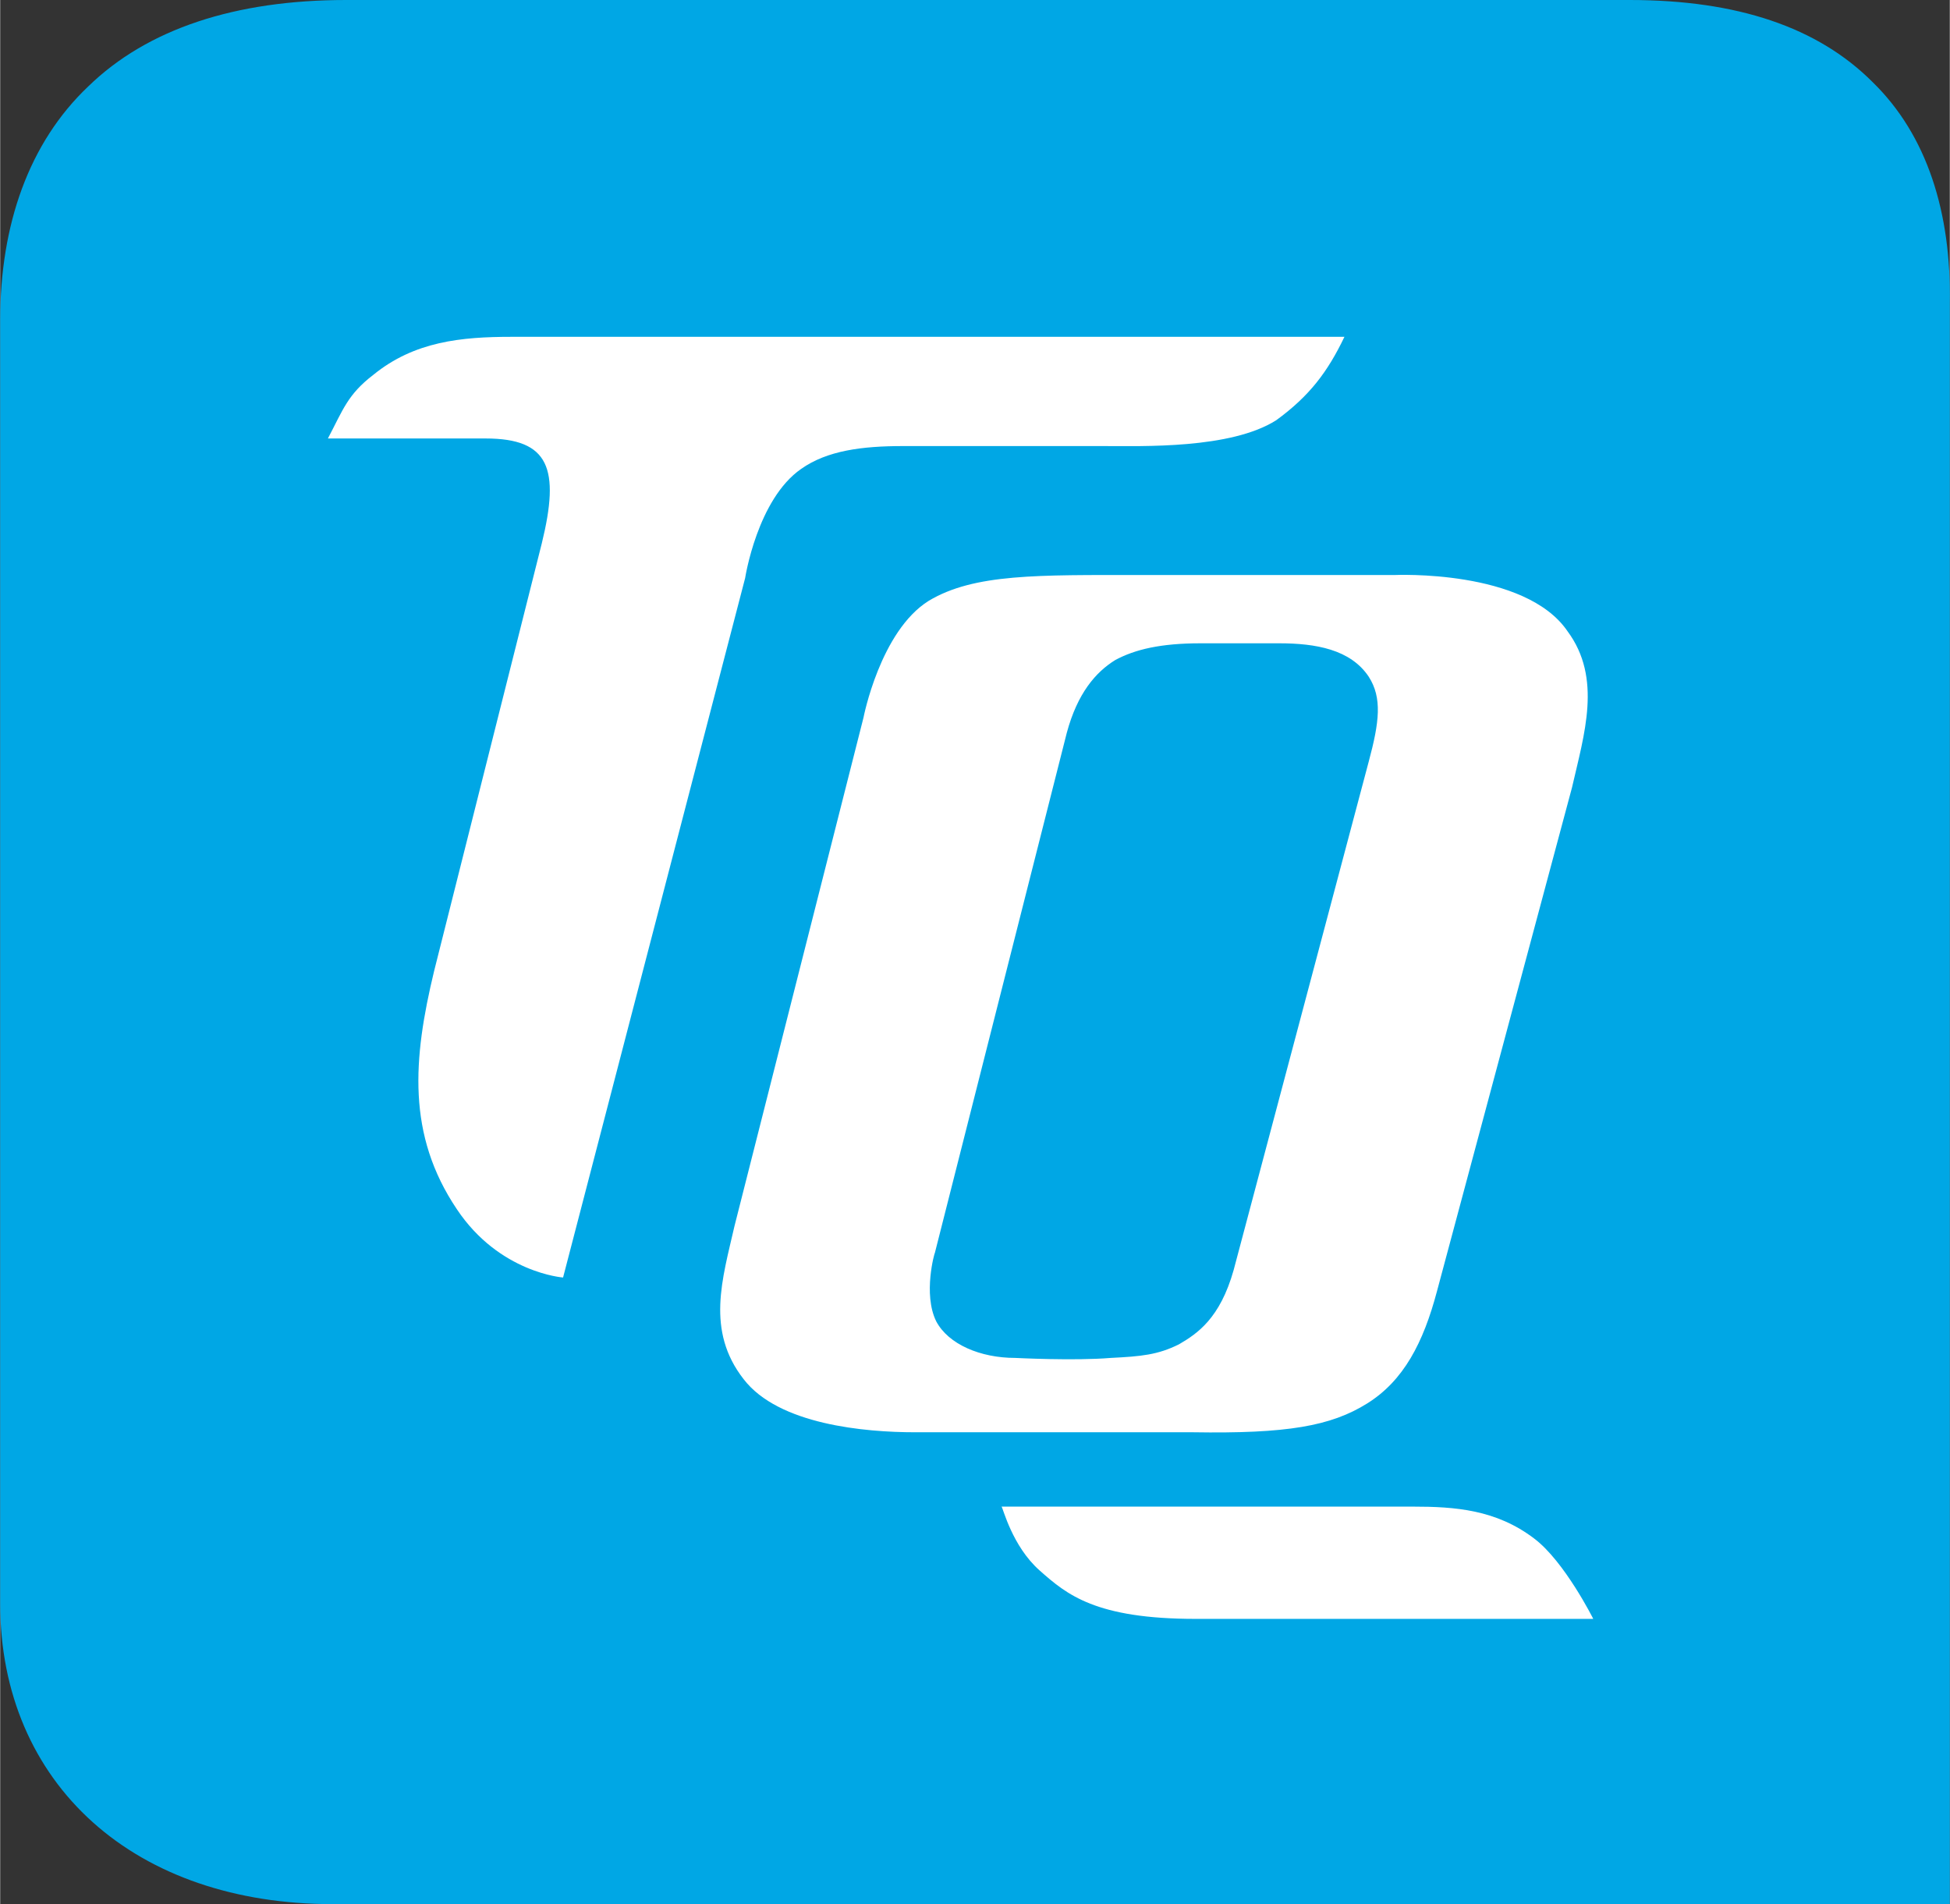 <?xml version="1.0" encoding="UTF-8" standalone="no"?>
<svg
   version="1.1"
   id="Ebene_1"
   x="0px"
   y="0px"
   viewBox="0 0 128.5 125.5"
   style="enable-background:new 0 0 128.5 125.5;"
   xml:space="preserve"
   class="content-logo"
   width="128.525px"
   xmlns="http://www.w3.org/2000/svg"
   xmlns:svg="http://www.w3.org/2000/svg"><rect x="0" y="0" width="128.5" height="125.5" fill="#333333" stroke="none"/><defs
   id="defs2" />&#10;	<style
   type="text/css"
   id="style1">&#10;		.st3{fill:#00a7e5;}&#10;		.st4{fill:#FFFFFF;}&#10;	</style>&#10;	&#10;	<path
   class="st3"
   d="m 21.9,125.5 c -6.4,0 -11.9,-1.9 -15.8,-5.4 v 0 C 2.2,116.6 0,111.6 0,105.7 v 0 -84.6 C 0,14.8 1.9,9.4 5.8,5.7 v 0 C 9.7,1.9 15.5,0 22.8,0 v 0 h 84.6 c 7.1,0 12.4,1.8 16,5.4 v 0 c 3.6,3.5 5.2,8.6 5.1,14.6 v 0 88.5 c 0,8.6 0,15.5 0,15.5 v 0 1.5 z"
   id="path1"
   style="mix-blend-mode:hue;opacity:1" /><path
   id="path2"
   d="m 68.5,103.5 c 1.8,1.6 3.7,3.2 10.3,3.2 H 105 c 0,0 -1.9,-3.8 -3.9,-5.3 -2.5,-1.9 -5.2,-2.1 -8,-2.1 H 66 c 0.1,0.1 0.7,2.6 2.5,4.2 z M 61.7,87.1 c 0.8,1.5 2.9,2.4 5.2,2.4 0,0 3.9,0.2 6.3,0 2,-0.1 3.1,-0.2 4.5,-0.9 1.2,-0.7 2.7,-1.7 3.6,-4.9 l 8.9,-33.5 c 0.7,-2.6 0.9,-4.2 0,-5.6 -1.2,-1.8 -3.5,-2.2 -5.9,-2.2 0,0 -3.2,0 -5.2,0 -2.6,0 -4.3,0.4 -5.6,1.1 -1.3,0.8 -2.5,2.2 -3.2,4.8 l -8.7,34.3 c 0,-0.1 -0.8,2.7 0.1,4.5 z m 33,-2 c -0.9,3.4 -2.2,5.9 -4.6,7.4 -2.4,1.5 -5.3,2 -11.5,1.9 0,0 -12.2,0 -18.3,0 -3.3,0 -9,-0.5 -11.3,-3.5 -2.5,-3.2 -1.4,-6.6 -0.6,-10.1 l 8.5,-33.5 c 0,0 1.1,-5.7 4.3,-7.7 3,-1.8 7.2,-1.7 14,-1.7 h 16.7 c 0,0 8.6,-0.4 11.4,3.7 2.3,3.1 1.1,6.8 0.3,10.3 z M 88.6,22.2 H 33.7 c -3.3,0 -6.4,0.3 -9.1,2.5 -1.7,1.3 -2,2.3 -3,4.2 H 32 c 4.2,0 4.9,2 3.7,6.9 L 28.6,64 c -1.4,5.8 -1.8,10.8 1.5,15.7 2.8,4.2 7,4.5 7,4.5 l 12,-46.1 c 0,0 0.8,-5.2 3.7,-7.2 1.7,-1.2 4,-1.5 6.7,-1.5 h 13.2 c 2.6,0 8.4,0.2 11.4,-1.7 2.2,-1.6 3.4,-3.2 4.5,-5.5 z"
   style="fill:#ffffff" />&#10;</svg>
